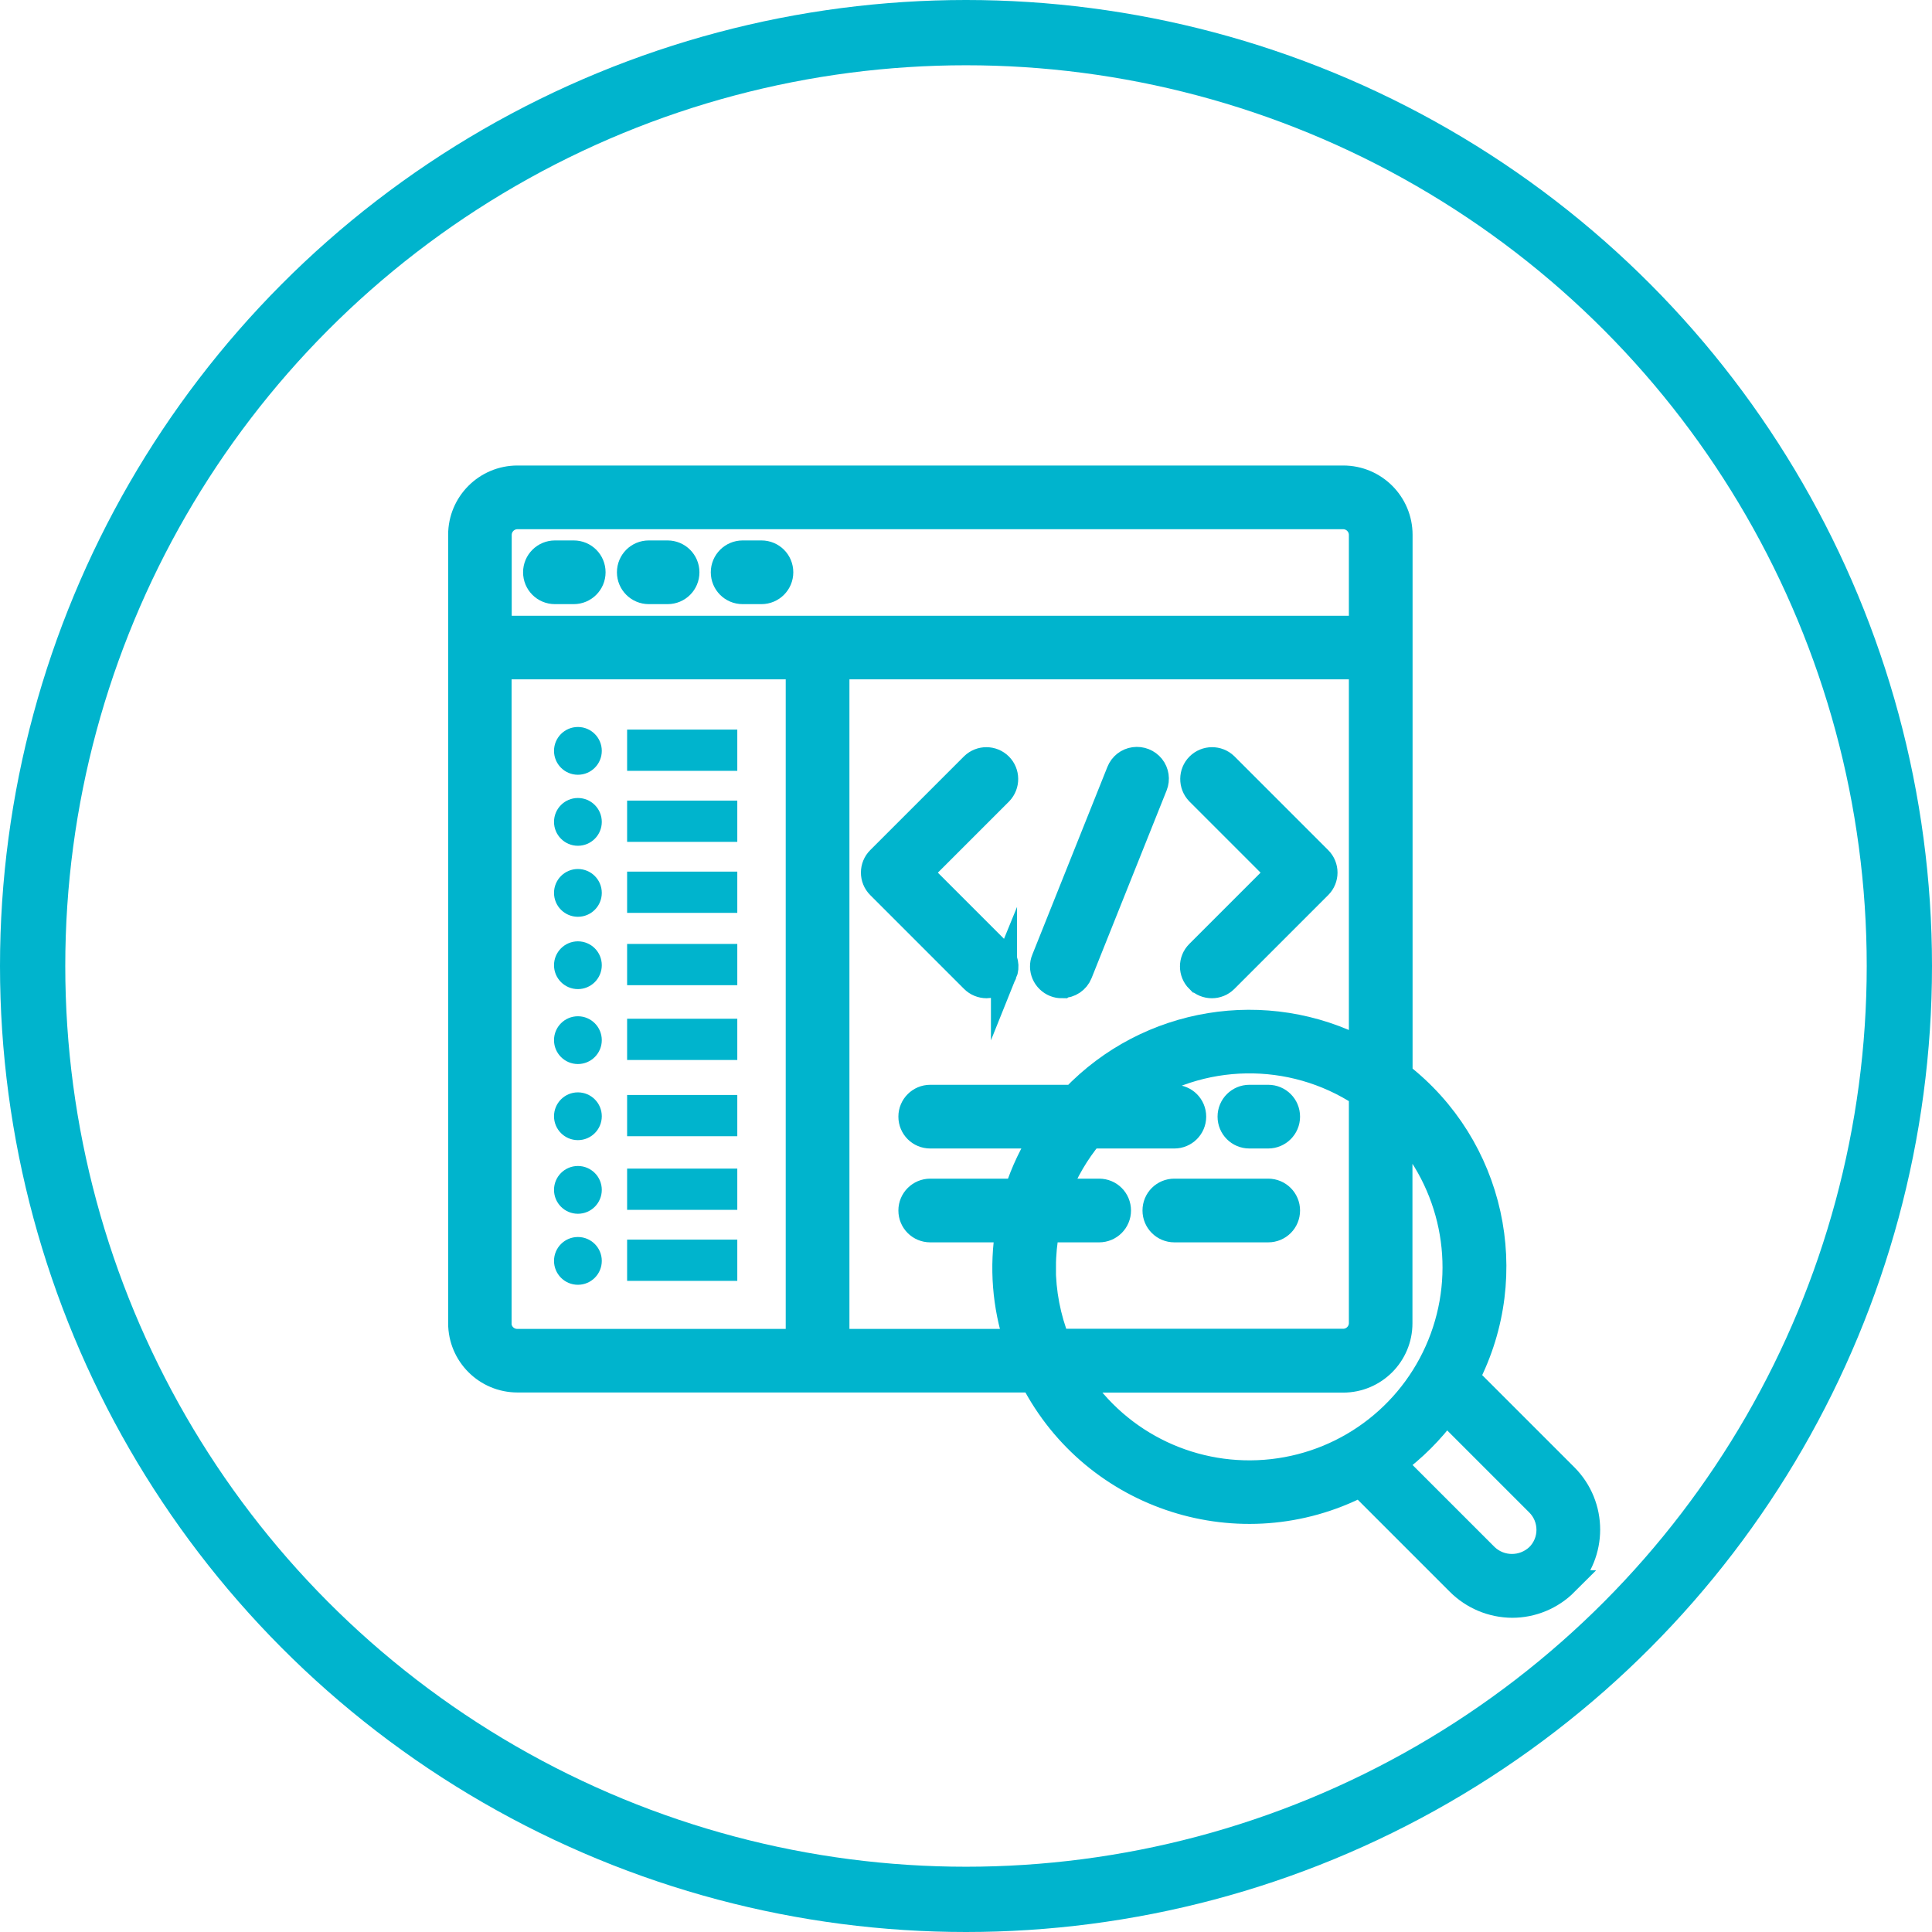<?xml version="1.0" encoding="UTF-8"?>
<svg id="Layer_1" data-name="Layer 1" xmlns="http://www.w3.org/2000/svg" viewBox="0 0 148 148">
  <circle cx="74" cy="74" r="71.5" fill="none" stroke="#00b4cd" stroke-width="5"/>
  <path d="m119.9,121.24c2.24-2.25,2.24-5.88,0-8.13l-7.57-7.57c4.1-7.96,1.95-17.71-5.12-23.2v-41.37c0-2.38-1.93-4.31-4.31-4.31h-63.26c-2.38,0-4.31,1.93-4.31,4.31v60.39c0,2.38,1.93,4.31,4.31,4.31h39.51c4.72,9.12,15.93,12.7,25.06,8l7.56,7.56c1.08,1.08,2.54,1.69,4.07,1.7,1.53,0,2.99-.61,4.07-1.69Zm-40.01-24.19c0-.97.1-1.93.27-2.88h4.04c.79,0,1.44-.64,1.44-1.44s-.64-1.44-1.44-1.44h-3.21c.61-1.56,1.46-3.02,2.53-4.31h6.44c.79,0,1.44-.64,1.44-1.44s-.64-1.44-1.44-1.44h-3.31c5.27-3.72,12.29-3.84,17.68-.3v17.55c0,.79-.64,1.44-1.44,1.44h-21.91c-.72-1.83-1.1-3.78-1.1-5.75Zm-40.26-57.51h63.26c.79,0,1.44.64,1.44,1.44v7.19H38.2v-7.19c0-.79.64-1.44,1.44-1.44Zm-1.44,61.82v-50.32h23v51.76h-21.57c-.79,0-1.44-.64-1.44-1.44Zm25.88,1.44v-51.76h40.26v29.44c-7.35-3.85-16.35-2.37-22.08,3.62h-10.99c-.79,0-1.44.64-1.44,1.44s.64,1.44,1.44,1.44h8.72c-.87,1.34-1.56,2.79-2.05,4.31h-6.67c-.79,0-1.44.64-1.44,1.44s.64,1.44,1.44,1.44h6c-.48,2.89-.25,5.85.67,8.63h-13.85Zm18.39,2.88h20.43c2.38,0,4.31-1.93,4.31-4.31v-15.13c4.1,4.35,5.4,10.65,3.34,16.27-2.06,5.62-7.11,9.59-13.06,10.26-5.95.67-11.76-2.07-15.02-7.09Zm24.25,6.45c1.55-1.14,2.93-2.51,4.06-4.06l7.09,7.09c.54.54.84,1.27.84,2.04,0,.76-.31,1.5-.85,2.03-1.14,1.08-2.92,1.08-4.05,0l-7.09-7.09ZM42.51,45.28h1.44c.79,0,1.44-.64,1.44-1.44s-.64-1.44-1.44-1.44h-1.44c-.79,0-1.44.64-1.44,1.44s.64,1.44,1.44,1.44Zm8.63,0h-1.44c-.79,0-1.44-.64-1.44-1.44s.64-1.44,1.44-1.44h1.44c.79,0,1.44.64,1.44,1.44s-.64,1.44-1.44,1.44Zm5.75,0h1.44c.79,0,1.44-.64,1.44-1.44s-.64-1.44-1.44-1.44h-1.44c-.79,0-1.44.64-1.44,1.44s.64,1.44,1.44,1.44Zm20.02,29.3c-.22.54-.75.89-1.33.89-.38,0-.75-.15-1.02-.42l-7.19-7.19c-.56-.56-.56-1.47,0-2.03l7.19-7.19c.56-.54,1.46-.54,2.02.02.55.55.56,1.45.02,2.02l-6.17,6.17,6.17,6.17c.41.41.53,1.03.31,1.57Zm14.91.47c.56.56,1.47.56,2.03,0l7.19-7.19c.56-.56.56-1.47,0-2.03l-7.19-7.19c-.56-.54-1.46-.54-2.02.02-.55.55-.56,1.45-.02,2.02l6.17,6.17-6.17,6.17c-.56.56-.56,1.47,0,2.03Zm-10.48.42c-.18,0-.36-.03-.53-.1-.35-.14-.64-.42-.79-.77-.15-.35-.16-.75-.01-1.1l5.75-14.38c.19-.48.62-.82,1.13-.89.51-.07,1.02.13,1.34.53.32.4.4.95.21,1.42l-5.75,14.38c-.22.55-.75.9-1.34.9Zm15.81,8.63h-1.44c-.79,0-1.44.64-1.44,1.44s.64,1.44,1.44,1.44h1.44c.79,0,1.44-.64,1.44-1.44s-.64-1.44-1.44-1.44Zm-7.19,7.19h7.19c.79,0,1.44.64,1.44,1.44s-.64,1.44-1.44,1.44h-7.19c-.79,0-1.44-.64-1.44-1.44s.64-1.44,1.44-1.44Z" fill="#00b4cd" fill-rule="evenodd" stroke="#00b4cd" stroke-miterlimit="10" stroke-width="2"/>
  <g>
    <rect x="48.04" y="55.89" width="8.44" height="3.16" fill="#00b4cd" stroke-width="0"/>
    <circle cx="44.27" cy="57.52" r="1.83" fill="#00b4cd" stroke-width="0"/>
  </g>
  <g>
    <rect x="48.04" y="61.33" width="8.44" height="3.16" fill="#00b4cd" stroke-width="0"/>
    <circle cx="44.27" cy="62.96" r="1.83" fill="#00b4cd" stroke-width="0"/>
  </g>
  <g>
    <rect x="48.04" y="66.77" width="8.44" height="3.16" fill="#00b4cd" stroke-width="0"/>
    <circle cx="44.27" cy="68.4" r="1.83" fill="#00b4cd" stroke-width="0"/>
  </g>
  <g>
    <rect x="48.04" y="72.31" width="8.44" height="3.16" fill="#00b4cd" stroke-width="0"/>
    <circle cx="44.27" cy="73.94" r="1.83" fill="#00b4cd" stroke-width="0"/>
  </g>
  <g>
    <rect x="48.04" y="78.04" width="8.44" height="3.16" fill="#00b4cd" stroke-width="0"/>
    <circle cx="44.27" cy="79.68" r="1.83" fill="#00b4cd" stroke-width="0"/>
  </g>
  <g>
    <rect x="48.04" y="83.88" width="8.44" height="3.16" fill="#00b4cd" stroke-width="0"/>
    <circle cx="44.27" cy="85.51" r="1.83" fill="#00b4cd" stroke-width="0"/>
  </g>
  <g>
    <rect x="48.04" y="89.52" width="8.44" height="3.16" fill="#00b4cd" stroke-width="0"/>
    <circle cx="44.27" cy="91.15" r="1.83" fill="#00b4cd" stroke-width="0"/>
  </g>
  <g>
    <rect x="48.04" y="94.96" width="8.44" height="3.16" fill="#00b4cd" stroke-width="0"/>
    <circle cx="44.27" cy="96.59" r="1.83" fill="#00b4cd" stroke-width="0"/>
  </g>
</svg>